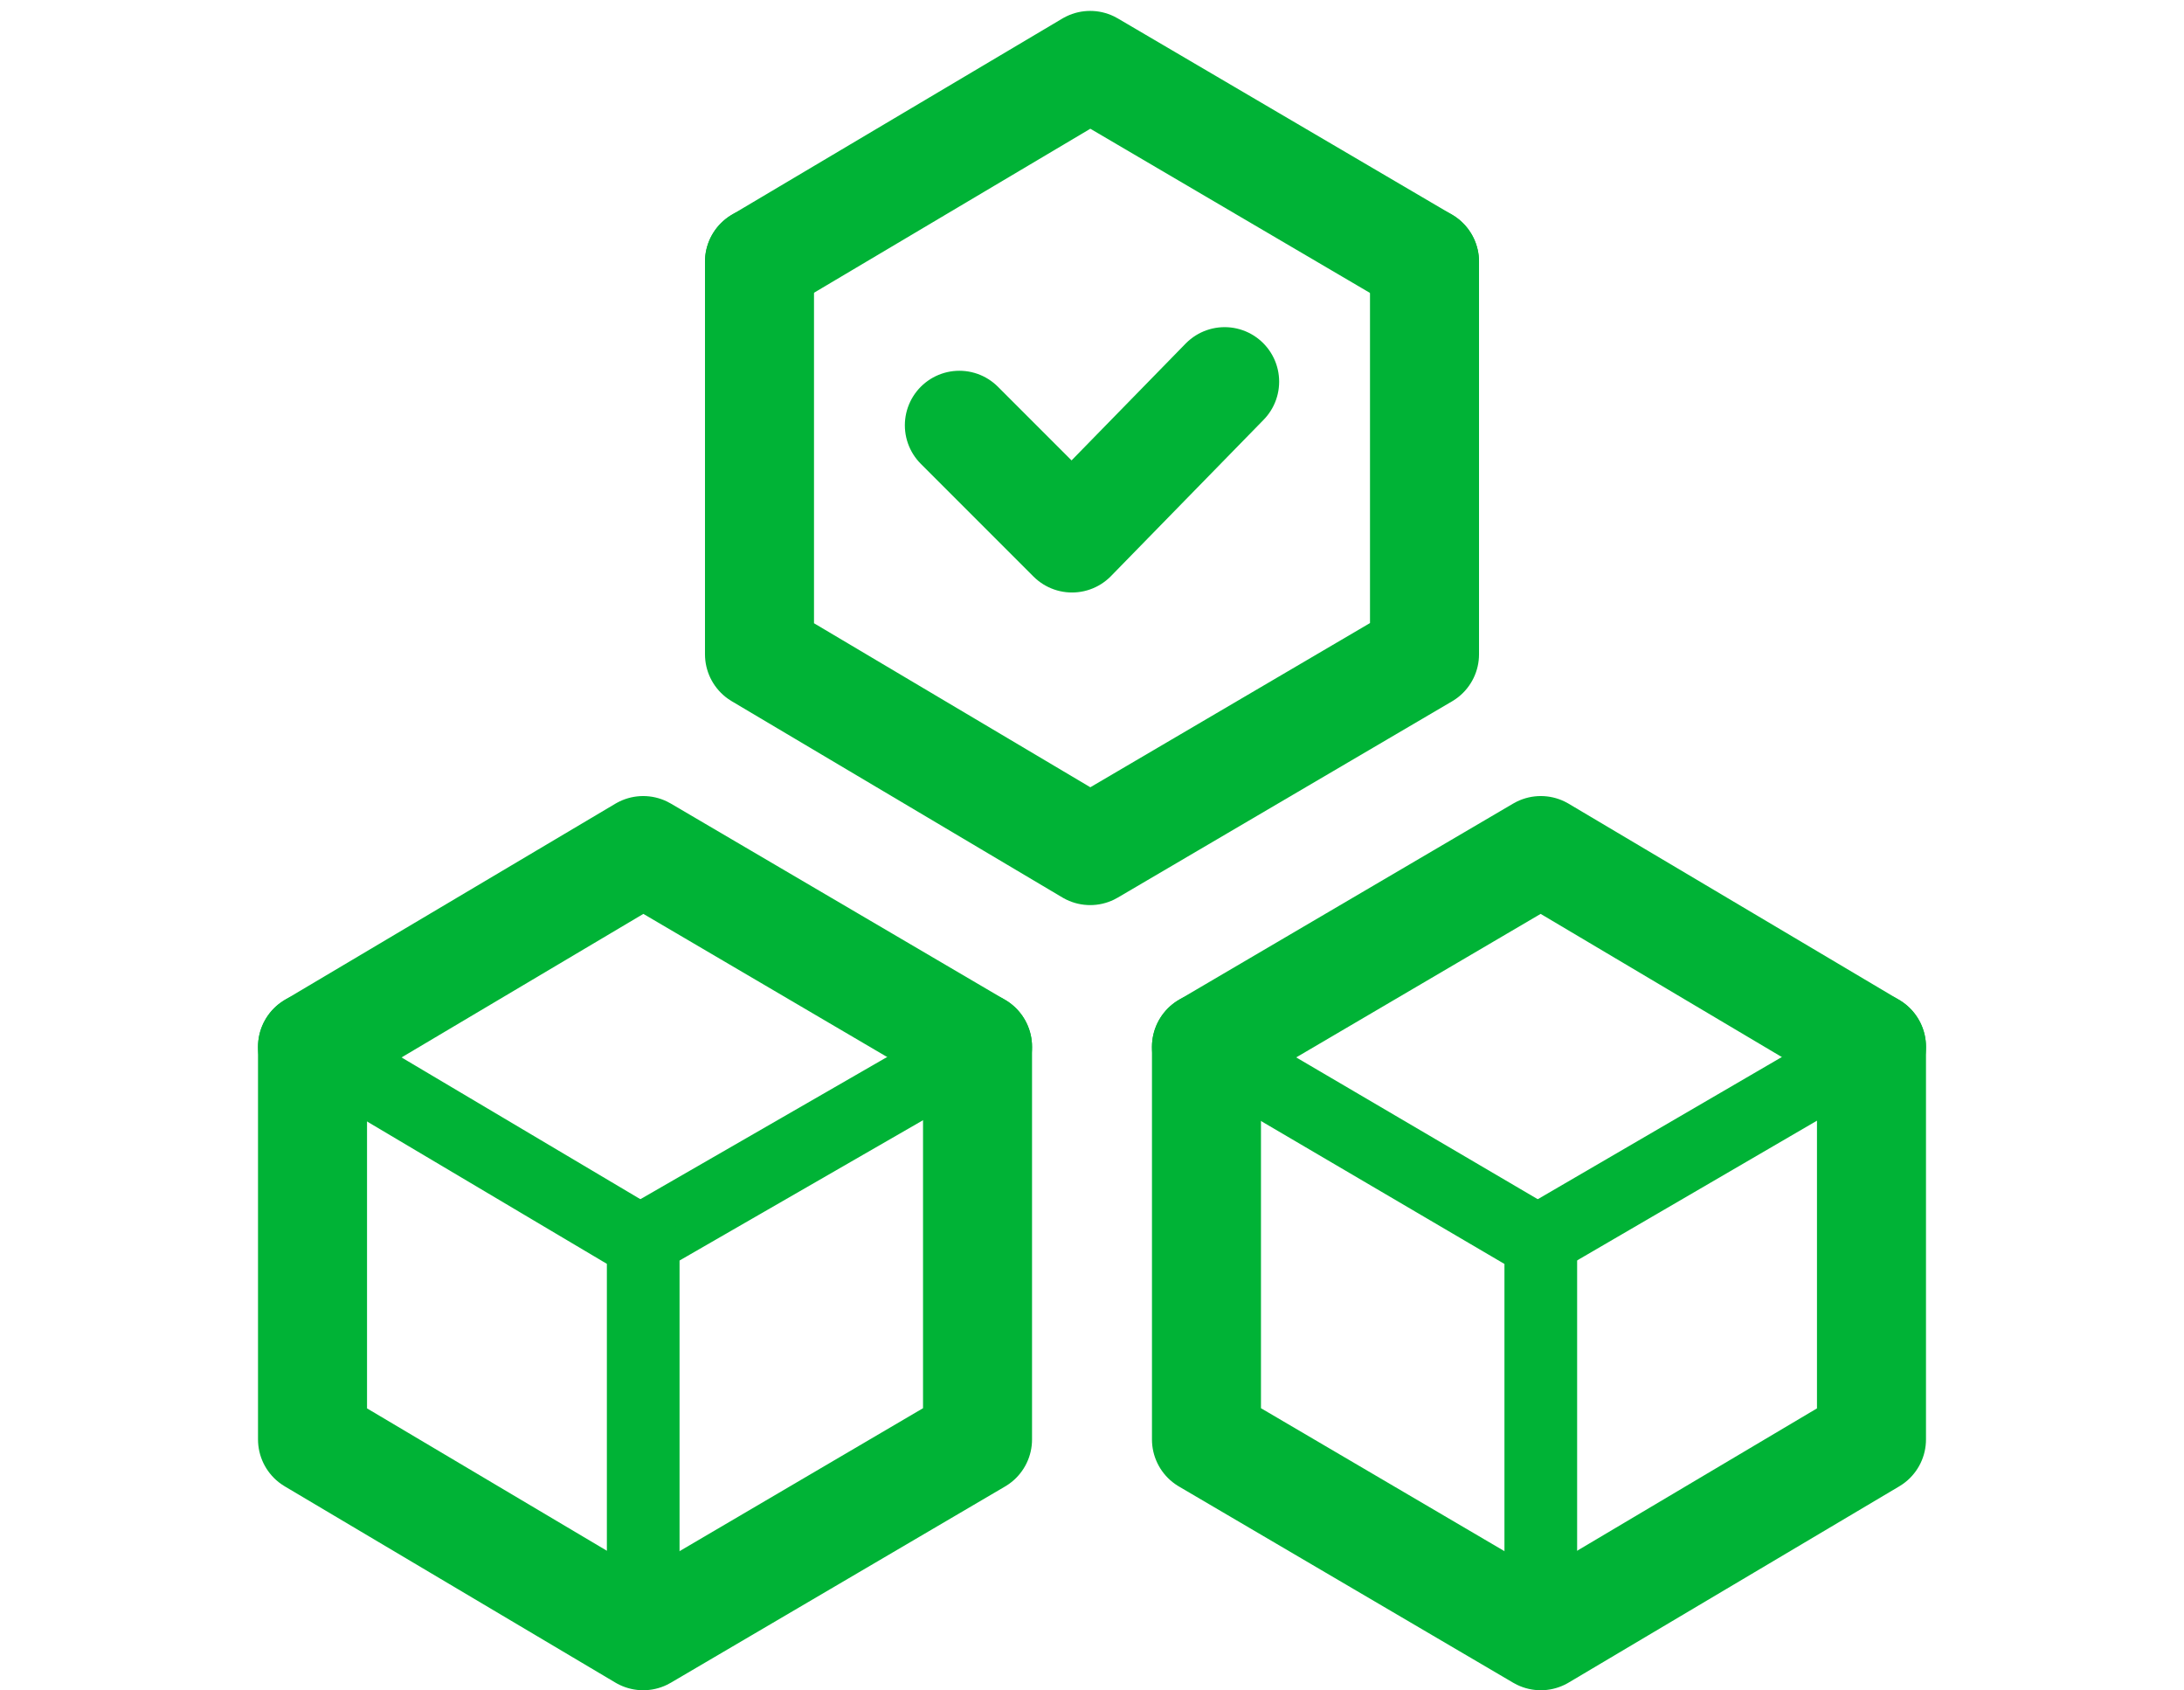 <?xml version="1.0" encoding="utf-8"?>
<!-- Generator: Adobe Illustrator 22.0.1, SVG Export Plug-In . SVG Version: 6.00 Build 0)  -->
<svg version="1.1" id="Layer_1" xmlns="http://www.w3.org/2000/svg" xmlns:xlink="http://www.w3.org/1999/xlink" x="0px" y="0px"
	 viewBox="0 0 60.1 46.5" style="enable-background:new 0 0 60.1 46.5;" xml:space="preserve">
<style type="text/css">
	.st0{fill:none;stroke:#00B336;stroke-width:3;stroke-linecap:round;stroke-linejoin:round;}
	.st1{fill:none;stroke:#00B336;stroke-width:2;stroke-linecap:round;stroke-linejoin:round;}
</style>
<title>aws</title>
<g id="Layer_2_1_">
	<g id="Layer_1-2">
		<polyline class="st0" points="26.4,11.7 29.5,14.8 33.7,10.5 		"/>
		<polyline class="st0" points="8.6,28.8 17.7,23.4 26.9,28.8 		"/>
		<polyline class="st0" points="26.9,28.8 26.9,39.6 17.7,45 8.6,39.6 8.6,28.8 		"/>
		<polyline class="st0" points="33.2,28.8 42.4,23.4 51.5,28.8 		"/>
		<polyline class="st0" points="51.5,28.8 51.5,39.6 42.4,45 33.2,39.6 33.2,28.8 		"/>
		<line class="st1" x1="51.5" y1="28.8" x2="42.4" y2="34.1"/>
		<polyline class="st1" points="42.4,45.1 42.4,34.2 33.2,28.8 		"/>
		<polyline class="st0" points="20.9,7.2 30,1.8 39.2,7.2 		"/>
		<polyline class="st0" points="39.2,7.2 39.2,18 30,23.4 20.9,18 20.9,7.2 		"/>
		<line class="st1" x1="26.9" y1="28.8" x2="17.7" y2="34.1"/>
		<polyline class="st1" points="17.7,45.1 17.7,34.2 8.6,28.8 		"/>
	</g>
</g>
</svg>

